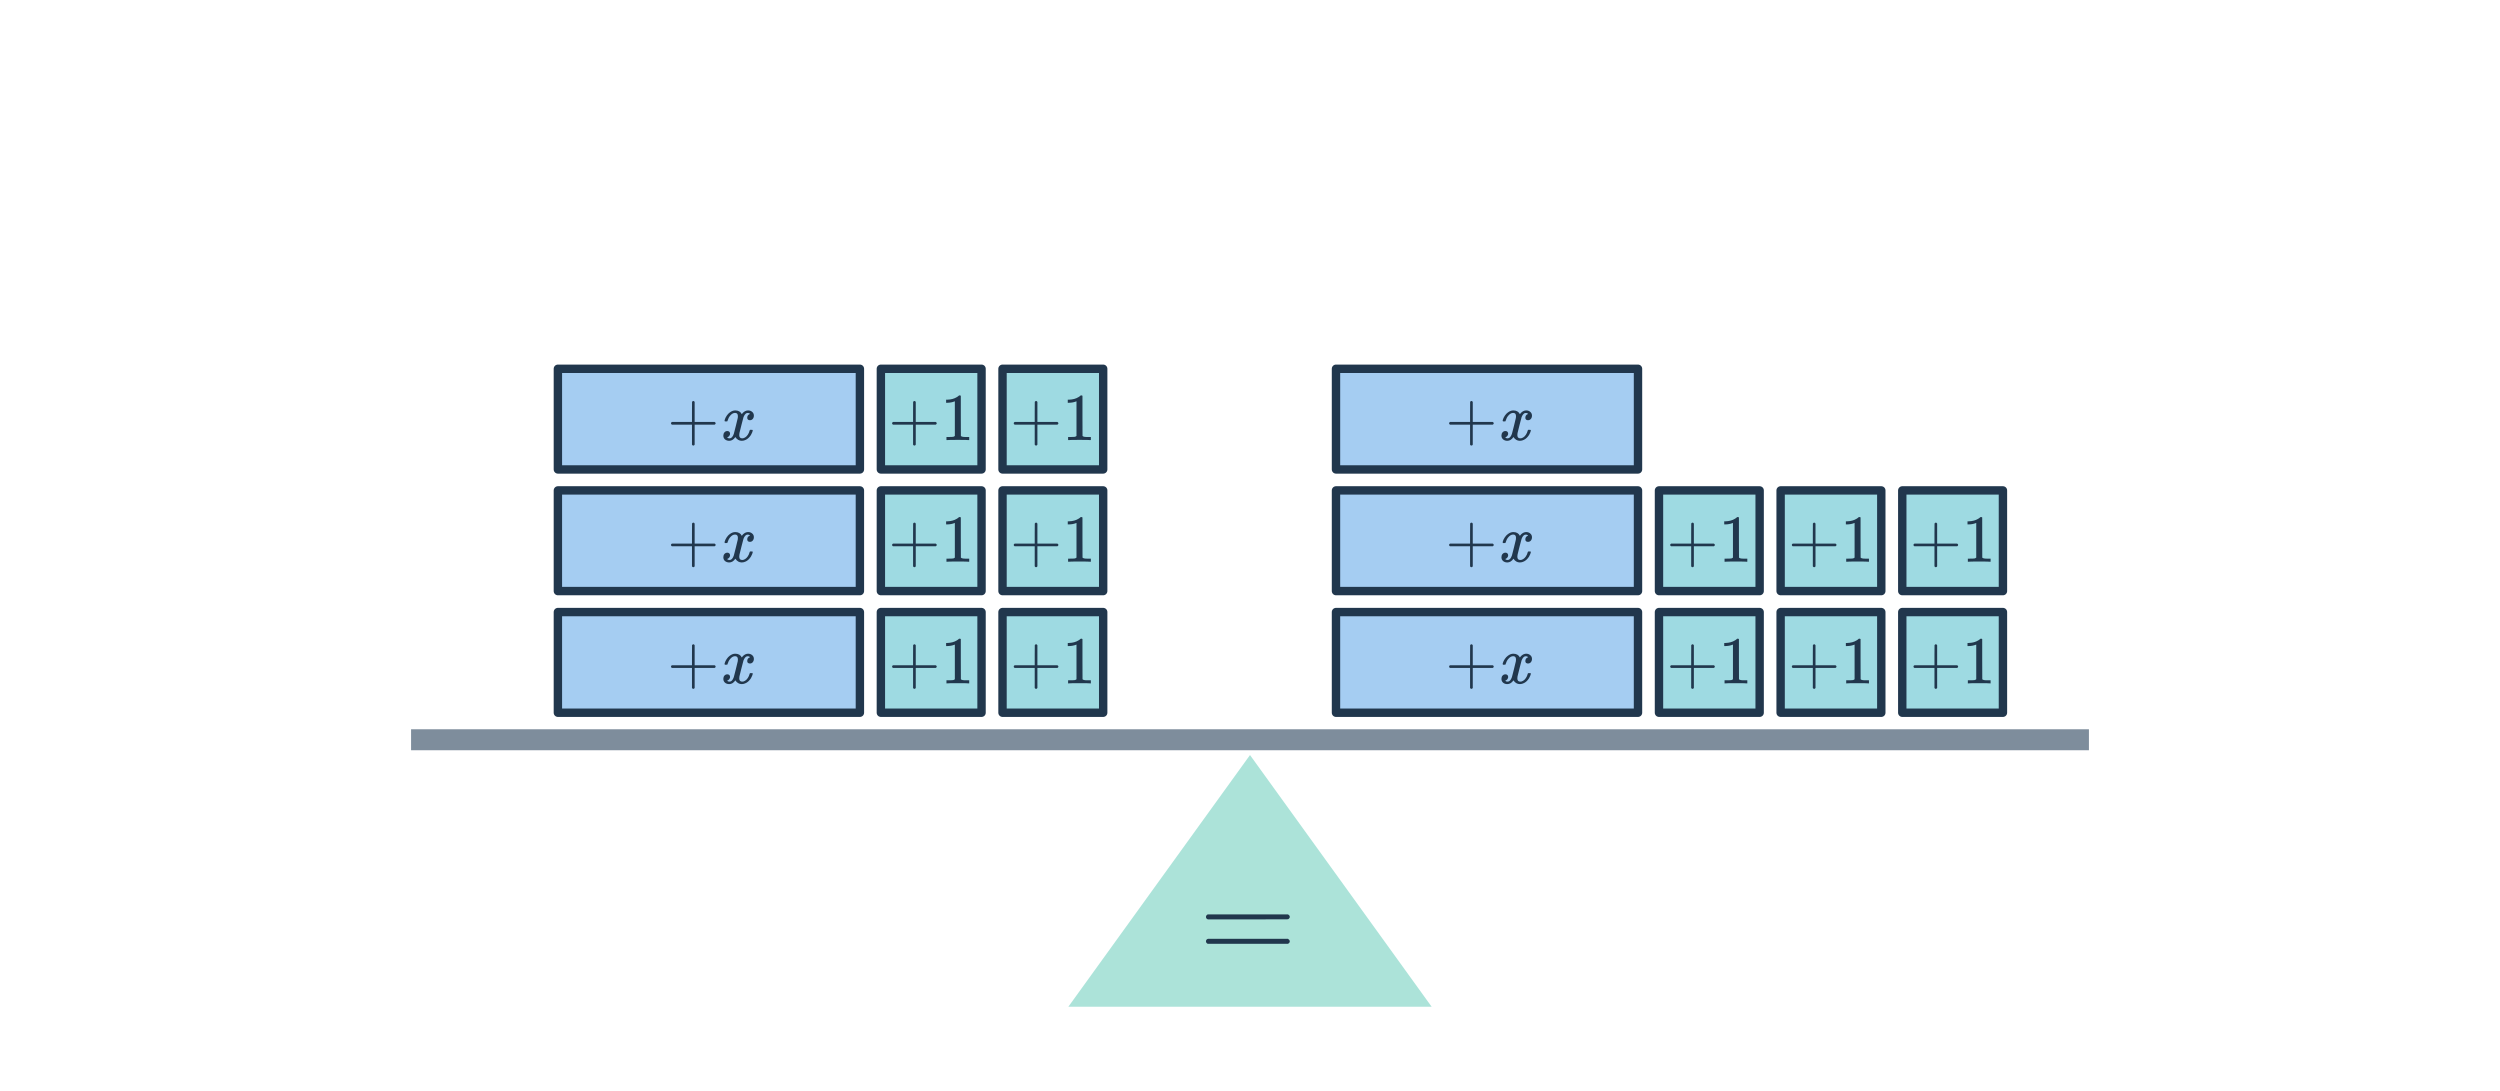 <svg width="596" height="260" viewBox="0 0 596 260" fill="none" xmlns="http://www.w3.org/2000/svg">
<rect x="133" y="145.916" width="72" height="24" fill="#A5CDF2" stroke="#21374D" stroke-width="2" stroke-linejoin="round"/>
<path d="M160.183 159.236C160.033 159.161 159.959 159.054 159.959 158.916C159.959 158.777 160.033 158.67 160.183 158.596H164.967V156.196L164.983 153.796C165.089 153.657 165.191 153.588 165.287 153.588C165.425 153.588 165.532 153.668 165.607 153.828V158.596H170.375C170.535 158.681 170.615 158.788 170.615 158.916C170.615 159.044 170.535 159.15 170.375 159.236H165.607V164.004C165.532 164.153 165.425 164.228 165.287 164.228C165.148 164.228 165.041 164.153 164.967 164.004V159.236H160.183ZM176.844 163.092C176.214 163.092 175.702 162.793 175.308 162.196C174.892 162.793 174.406 163.092 173.852 163.092C173.457 163.092 173.121 162.98 172.844 162.756C172.577 162.521 172.444 162.217 172.444 161.844C172.444 161.534 172.529 161.278 172.7 161.076C172.881 160.862 173.121 160.756 173.42 160.756C173.601 160.756 173.75 160.814 173.868 160.932C173.985 161.038 174.044 161.188 174.044 161.38C174.044 161.454 174.038 161.513 174.028 161.556C173.942 161.854 173.772 162.068 173.516 162.196L173.356 162.26C173.452 162.42 173.644 162.5 173.932 162.5C174.358 162.5 174.694 162.142 174.94 161.428C174.972 161.332 175.132 160.708 175.42 159.556C175.708 158.404 175.862 157.764 175.884 157.636C175.905 157.54 175.916 157.401 175.916 157.22C175.916 156.697 175.692 156.436 175.244 156.436C174.828 156.436 174.438 156.654 174.076 157.092C173.798 157.412 173.59 157.812 173.452 158.292C173.43 158.388 173.409 158.441 173.388 158.452C173.366 158.462 173.265 158.468 173.084 158.468H172.812C172.726 158.382 172.71 158.265 172.764 158.116C172.86 157.774 173.02 157.438 173.244 157.108C173.468 156.777 173.708 156.521 173.964 156.34C174.401 156.009 174.838 155.844 175.276 155.844C176.022 155.844 176.545 156.142 176.844 156.74C176.918 156.633 177.014 156.516 177.132 156.388C177.516 156.025 177.921 155.844 178.348 155.844C178.732 155.844 179.057 155.961 179.324 156.196C179.59 156.42 179.724 156.718 179.724 157.092C179.724 157.401 179.633 157.662 179.452 157.876C179.281 158.078 179.052 158.18 178.764 158.18C178.593 158.18 178.444 158.132 178.316 158.036C178.198 157.929 178.14 157.79 178.14 157.62C178.14 157.172 178.332 156.873 178.716 156.724L178.812 156.676L178.684 156.564C178.577 156.489 178.433 156.452 178.252 156.452C178.134 156.452 178.038 156.468 177.964 156.5C177.676 156.649 177.436 156.969 177.244 157.46C177.212 157.556 177.052 158.169 176.764 159.3C176.476 160.42 176.316 161.065 176.284 161.236C176.252 161.396 176.236 161.556 176.236 161.716C176.236 162.238 176.47 162.5 176.94 162.5C177.046 162.5 177.142 162.489 177.228 162.468C177.772 162.308 178.204 161.881 178.524 161.188C178.662 160.836 178.732 160.633 178.732 160.58C178.732 160.569 178.764 160.532 178.828 160.468H179.1C179.313 160.468 179.425 160.484 179.436 160.516C179.446 160.526 179.452 160.558 179.452 160.612C179.452 160.697 179.404 160.862 179.308 161.108C179.212 161.342 179.116 161.54 179.02 161.7C178.689 162.222 178.294 162.601 177.836 162.836C177.505 163.006 177.174 163.092 176.844 163.092Z" fill="#21374D"/>
<rect x="210" y="145.916" width="24" height="24" fill="#9EDAE2" stroke="#21374D" stroke-width="2" stroke-linejoin="round"/>
<path d="M212.893 159.236C212.744 159.161 212.669 159.054 212.669 158.916C212.669 158.777 212.744 158.67 212.893 158.596H217.677V156.196L217.693 153.796C217.8 153.657 217.901 153.588 217.997 153.588C218.136 153.588 218.243 153.668 218.317 153.828V158.596H223.085C223.245 158.681 223.325 158.788 223.325 158.916C223.325 159.044 223.245 159.15 223.085 159.236H218.317V164.004C218.243 164.153 218.136 164.228 217.997 164.228C217.859 164.228 217.752 164.153 217.677 164.004V159.236H212.893ZM230.883 162.916C230.701 162.884 229.853 162.868 228.339 162.868C226.845 162.868 226.008 162.884 225.827 162.916H225.635V162.18H226.051C226.669 162.18 227.069 162.164 227.251 162.132C227.336 162.121 227.464 162.057 227.635 161.94V153.668C227.613 153.668 227.571 153.684 227.507 153.716C227.016 153.908 226.467 154.009 225.859 154.02H225.555V153.284H225.859C226.755 153.252 227.501 153.049 228.099 152.676C228.291 152.569 228.456 152.446 228.595 152.308C228.616 152.276 228.68 152.26 228.787 152.26C228.893 152.26 228.984 152.292 229.059 152.356V157.14L229.075 161.94C229.235 162.1 229.581 162.18 230.115 162.18H230.643H231.059V162.916H230.883Z" fill="#21374D"/>
<rect x="239" y="145.916" width="24" height="24" fill="#9EDAE2" stroke="#21374D" stroke-width="2" stroke-linejoin="round"/>
<path d="M241.893 159.236C241.744 159.161 241.669 159.054 241.669 158.916C241.669 158.777 241.744 158.67 241.893 158.596H246.677V156.196L246.693 153.796C246.8 153.657 246.901 153.588 246.997 153.588C247.136 153.588 247.243 153.668 247.317 153.828V158.596H252.085C252.245 158.681 252.325 158.788 252.325 158.916C252.325 159.044 252.245 159.15 252.085 159.236H247.317V164.004C247.243 164.153 247.136 164.228 246.997 164.228C246.859 164.228 246.752 164.153 246.677 164.004V159.236H241.893ZM259.883 162.916C259.701 162.884 258.853 162.868 257.339 162.868C255.845 162.868 255.008 162.884 254.827 162.916H254.635V162.18H255.051C255.669 162.18 256.069 162.164 256.251 162.132C256.336 162.121 256.464 162.057 256.635 161.94V153.668C256.613 153.668 256.571 153.684 256.507 153.716C256.016 153.908 255.467 154.009 254.859 154.02H254.555V153.284H254.859C255.755 153.252 256.501 153.049 257.099 152.676C257.291 152.569 257.456 152.446 257.595 152.308C257.616 152.276 257.68 152.26 257.787 152.26C257.893 152.26 257.984 152.292 258.059 152.356V157.14L258.075 161.94C258.235 162.1 258.581 162.18 259.115 162.18H259.643H260.059V162.916H259.883Z" fill="#21374D"/>
<rect x="133" y="116.916" width="72" height="24" fill="#A5CDF2" stroke="#21374D" stroke-width="2" stroke-linejoin="round"/>
<path d="M160.183 130.236C160.033 130.161 159.959 130.054 159.959 129.916C159.959 129.777 160.033 129.67 160.183 129.596H164.967V127.196L164.983 124.796C165.089 124.657 165.191 124.588 165.287 124.588C165.425 124.588 165.532 124.668 165.607 124.828V129.596H170.375C170.535 129.681 170.615 129.788 170.615 129.916C170.615 130.044 170.535 130.15 170.375 130.236H165.607V135.004C165.532 135.153 165.425 135.228 165.287 135.228C165.148 135.228 165.041 135.153 164.967 135.004V130.236H160.183ZM176.844 134.092C176.214 134.092 175.702 133.793 175.308 133.196C174.892 133.793 174.406 134.092 173.852 134.092C173.457 134.092 173.121 133.98 172.844 133.756C172.577 133.521 172.444 133.217 172.444 132.844C172.444 132.534 172.529 132.278 172.7 132.076C172.881 131.862 173.121 131.756 173.42 131.756C173.601 131.756 173.75 131.814 173.868 131.932C173.985 132.038 174.044 132.188 174.044 132.38C174.044 132.454 174.038 132.513 174.028 132.556C173.942 132.854 173.772 133.068 173.516 133.196L173.356 133.26C173.452 133.42 173.644 133.5 173.932 133.5C174.358 133.5 174.694 133.142 174.94 132.428C174.972 132.332 175.132 131.708 175.42 130.556C175.708 129.404 175.862 128.764 175.884 128.636C175.905 128.54 175.916 128.401 175.916 128.22C175.916 127.697 175.692 127.436 175.244 127.436C174.828 127.436 174.438 127.654 174.076 128.092C173.798 128.412 173.59 128.812 173.452 129.292C173.43 129.388 173.409 129.441 173.388 129.452C173.366 129.462 173.265 129.468 173.084 129.468H172.812C172.726 129.382 172.71 129.265 172.764 129.116C172.86 128.774 173.02 128.438 173.244 128.108C173.468 127.777 173.708 127.521 173.964 127.34C174.401 127.009 174.838 126.844 175.276 126.844C176.022 126.844 176.545 127.142 176.844 127.74C176.918 127.633 177.014 127.516 177.132 127.388C177.516 127.025 177.921 126.844 178.348 126.844C178.732 126.844 179.057 126.961 179.324 127.196C179.59 127.42 179.724 127.718 179.724 128.092C179.724 128.401 179.633 128.662 179.452 128.876C179.281 129.078 179.052 129.18 178.764 129.18C178.593 129.18 178.444 129.132 178.316 129.036C178.198 128.929 178.14 128.79 178.14 128.62C178.14 128.172 178.332 127.873 178.716 127.724L178.812 127.676L178.684 127.564C178.577 127.489 178.433 127.452 178.252 127.452C178.134 127.452 178.038 127.468 177.964 127.5C177.676 127.649 177.436 127.969 177.244 128.46C177.212 128.556 177.052 129.169 176.764 130.3C176.476 131.42 176.316 132.065 176.284 132.236C176.252 132.396 176.236 132.556 176.236 132.716C176.236 133.238 176.47 133.5 176.94 133.5C177.046 133.5 177.142 133.489 177.228 133.468C177.772 133.308 178.204 132.881 178.524 132.188C178.662 131.836 178.732 131.633 178.732 131.58C178.732 131.569 178.764 131.532 178.828 131.468H179.1C179.313 131.468 179.425 131.484 179.436 131.516C179.446 131.526 179.452 131.558 179.452 131.612C179.452 131.697 179.404 131.862 179.308 132.108C179.212 132.342 179.116 132.54 179.02 132.7C178.689 133.222 178.294 133.601 177.836 133.836C177.505 134.006 177.174 134.092 176.844 134.092Z" fill="#21374D"/>
<rect x="210" y="116.916" width="24" height="24" fill="#9EDAE2" stroke="#21374D" stroke-width="2" stroke-linejoin="round"/>
<path d="M212.893 130.236C212.744 130.161 212.669 130.054 212.669 129.916C212.669 129.777 212.744 129.67 212.893 129.596H217.677V127.196L217.693 124.796C217.8 124.657 217.901 124.588 217.997 124.588C218.136 124.588 218.243 124.668 218.317 124.828V129.596H223.085C223.245 129.681 223.325 129.788 223.325 129.916C223.325 130.044 223.245 130.15 223.085 130.236H218.317V135.004C218.243 135.153 218.136 135.228 217.997 135.228C217.859 135.228 217.752 135.153 217.677 135.004V130.236H212.893ZM230.883 133.916C230.701 133.884 229.853 133.868 228.339 133.868C226.845 133.868 226.008 133.884 225.827 133.916H225.635V133.18H226.051C226.669 133.18 227.069 133.164 227.251 133.132C227.336 133.121 227.464 133.057 227.635 132.94V124.668C227.613 124.668 227.571 124.684 227.507 124.716C227.016 124.908 226.467 125.009 225.859 125.02H225.555V124.284H225.859C226.755 124.252 227.501 124.049 228.099 123.676C228.291 123.569 228.456 123.446 228.595 123.308C228.616 123.276 228.68 123.26 228.787 123.26C228.893 123.26 228.984 123.292 229.059 123.356V128.14L229.075 132.94C229.235 133.1 229.581 133.18 230.115 133.18H230.643H231.059V133.916H230.883Z" fill="#21374D"/>
<rect x="239" y="116.916" width="24" height="24" fill="#9EDAE2" stroke="#21374D" stroke-width="2" stroke-linejoin="round"/>
<path d="M241.893 130.236C241.744 130.161 241.669 130.054 241.669 129.916C241.669 129.777 241.744 129.67 241.893 129.596H246.677V127.196L246.693 124.796C246.8 124.657 246.901 124.588 246.997 124.588C247.136 124.588 247.243 124.668 247.317 124.828V129.596H252.085C252.245 129.681 252.325 129.788 252.325 129.916C252.325 130.044 252.245 130.15 252.085 130.236H247.317V135.004C247.243 135.153 247.136 135.228 246.997 135.228C246.859 135.228 246.752 135.153 246.677 135.004V130.236H241.893ZM259.883 133.916C259.701 133.884 258.853 133.868 257.339 133.868C255.845 133.868 255.008 133.884 254.827 133.916H254.635V133.18H255.051C255.669 133.18 256.069 133.164 256.251 133.132C256.336 133.121 256.464 133.057 256.635 132.94V124.668C256.613 124.668 256.571 124.684 256.507 124.716C256.016 124.908 255.467 125.009 254.859 125.02H254.555V124.284H254.859C255.755 124.252 256.501 124.049 257.099 123.676C257.291 123.569 257.456 123.446 257.595 123.308C257.616 123.276 257.68 123.26 257.787 123.26C257.893 123.26 257.984 123.292 258.059 123.356V128.14L258.075 132.94C258.235 133.1 258.581 133.18 259.115 133.18H259.643H260.059V133.916H259.883Z" fill="#21374D"/>
<rect x="133" y="87.916" width="72" height="24" fill="#A5CDF2" stroke="#21374D" stroke-width="2" stroke-linejoin="round"/>
<path d="M160.183 101.236C160.033 101.161 159.959 101.054 159.959 100.916C159.959 100.777 160.033 100.67 160.183 100.596H164.967V98.196L164.983 95.796C165.089 95.657 165.191 95.588 165.287 95.588C165.425 95.588 165.532 95.668 165.607 95.828V100.596H170.375C170.535 100.681 170.615 100.788 170.615 100.916C170.615 101.044 170.535 101.15 170.375 101.236H165.607V106.004C165.532 106.153 165.425 106.228 165.287 106.228C165.148 106.228 165.041 106.153 164.967 106.004V101.236H160.183ZM176.844 105.092C176.214 105.092 175.702 104.793 175.308 104.196C174.892 104.793 174.406 105.092 173.852 105.092C173.457 105.092 173.121 104.98 172.844 104.756C172.577 104.521 172.444 104.217 172.444 103.844C172.444 103.534 172.529 103.278 172.7 103.076C172.881 102.862 173.121 102.756 173.42 102.756C173.601 102.756 173.75 102.814 173.868 102.932C173.985 103.038 174.044 103.188 174.044 103.38C174.044 103.454 174.038 103.513 174.028 103.556C173.942 103.854 173.772 104.068 173.516 104.196L173.356 104.26C173.452 104.42 173.644 104.5 173.932 104.5C174.358 104.5 174.694 104.142 174.94 103.428C174.972 103.332 175.132 102.708 175.42 101.556C175.708 100.404 175.862 99.764 175.884 99.636C175.905 99.54 175.916 99.401 175.916 99.22C175.916 98.697 175.692 98.436 175.244 98.436C174.828 98.436 174.438 98.654 174.076 99.092C173.798 99.412 173.59 99.812 173.452 100.292C173.43 100.388 173.409 100.441 173.388 100.452C173.366 100.462 173.265 100.468 173.084 100.468H172.812C172.726 100.382 172.71 100.265 172.764 100.116C172.86 99.774 173.02 99.438 173.244 99.108C173.468 98.777 173.708 98.521 173.964 98.34C174.401 98.009 174.838 97.844 175.276 97.844C176.022 97.844 176.545 98.142 176.844 98.74C176.918 98.633 177.014 98.516 177.132 98.388C177.516 98.025 177.921 97.844 178.348 97.844C178.732 97.844 179.057 97.961 179.324 98.196C179.59 98.42 179.724 98.718 179.724 99.092C179.724 99.401 179.633 99.662 179.452 99.876C179.281 100.078 179.052 100.18 178.764 100.18C178.593 100.18 178.444 100.132 178.316 100.036C178.198 99.929 178.14 99.79 178.14 99.62C178.14 99.172 178.332 98.873 178.716 98.724L178.812 98.676L178.684 98.564C178.577 98.489 178.433 98.452 178.252 98.452C178.134 98.452 178.038 98.468 177.964 98.5C177.676 98.649 177.436 98.969 177.244 99.46C177.212 99.556 177.052 100.169 176.764 101.3C176.476 102.42 176.316 103.065 176.284 103.236C176.252 103.396 176.236 103.556 176.236 103.716C176.236 104.238 176.47 104.5 176.94 104.5C177.046 104.5 177.142 104.489 177.228 104.468C177.772 104.308 178.204 103.881 178.524 103.188C178.662 102.836 178.732 102.633 178.732 102.58C178.732 102.569 178.764 102.532 178.828 102.468H179.1C179.313 102.468 179.425 102.484 179.436 102.516C179.446 102.526 179.452 102.558 179.452 102.612C179.452 102.697 179.404 102.862 179.308 103.108C179.212 103.342 179.116 103.54 179.02 103.7C178.689 104.222 178.294 104.601 177.836 104.836C177.505 105.006 177.174 105.092 176.844 105.092Z" fill="#21374D"/>
<rect x="210" y="87.916" width="24" height="24" fill="#9EDAE2" stroke="#21374D" stroke-width="2" stroke-linejoin="round"/>
<path d="M212.893 101.236C212.744 101.161 212.669 101.054 212.669 100.916C212.669 100.777 212.744 100.67 212.893 100.596H217.677V98.196L217.693 95.796C217.8 95.657 217.901 95.588 217.997 95.588C218.136 95.588 218.243 95.668 218.317 95.828V100.596H223.085C223.245 100.681 223.325 100.788 223.325 100.916C223.325 101.044 223.245 101.15 223.085 101.236H218.317V106.004C218.243 106.153 218.136 106.228 217.997 106.228C217.859 106.228 217.752 106.153 217.677 106.004V101.236H212.893ZM230.883 104.916C230.701 104.884 229.853 104.868 228.339 104.868C226.845 104.868 226.008 104.884 225.827 104.916H225.635V104.18H226.051C226.669 104.18 227.069 104.164 227.251 104.132C227.336 104.121 227.464 104.057 227.635 103.94V95.668C227.613 95.668 227.571 95.684 227.507 95.716C227.016 95.908 226.467 96.009 225.859 96.02H225.555V95.284H225.859C226.755 95.252 227.501 95.049 228.099 94.676C228.291 94.569 228.456 94.446 228.595 94.308C228.616 94.276 228.68 94.26 228.787 94.26C228.893 94.26 228.984 94.292 229.059 94.356V99.14L229.075 103.94C229.235 104.1 229.581 104.18 230.115 104.18H230.643H231.059V104.916H230.883Z" fill="#21374D"/>
<rect x="239" y="87.916" width="24" height="24" fill="#9EDAE2" stroke="#21374D" stroke-width="2" stroke-linejoin="round"/>
<path d="M241.893 101.236C241.744 101.161 241.669 101.054 241.669 100.916C241.669 100.777 241.744 100.67 241.893 100.596H246.677V98.196L246.693 95.796C246.8 95.657 246.901 95.588 246.997 95.588C247.136 95.588 247.243 95.668 247.317 95.828V100.596H252.085C252.245 100.681 252.325 100.788 252.325 100.916C252.325 101.044 252.245 101.15 252.085 101.236H247.317V106.004C247.243 106.153 247.136 106.228 246.997 106.228C246.859 106.228 246.752 106.153 246.677 106.004V101.236H241.893ZM259.883 104.916C259.701 104.884 258.853 104.868 257.339 104.868C255.845 104.868 255.008 104.884 254.827 104.916H254.635V104.18H255.051C255.669 104.18 256.069 104.164 256.251 104.132C256.336 104.121 256.464 104.057 256.635 103.94V95.668C256.613 95.668 256.571 95.684 256.507 95.716C256.016 95.908 255.467 96.009 254.859 96.02H254.555V95.284H254.859C255.755 95.252 256.501 95.049 257.099 94.676C257.291 94.569 257.456 94.446 257.595 94.308C257.616 94.276 257.68 94.26 257.787 94.26C257.893 94.26 257.984 94.292 258.059 94.356V99.14L258.075 103.94C258.235 104.1 258.581 104.18 259.115 104.18H259.643H260.059V104.916H259.883Z" fill="#21374D"/>
<rect x="395.5" y="145.916" width="24" height="24" fill="#9EDAE2" stroke="#21374D" stroke-width="2" stroke-linejoin="round"/>
<path d="M398.393 159.236C398.244 159.161 398.169 159.054 398.169 158.916C398.169 158.777 398.244 158.67 398.393 158.596H403.177V156.196L403.193 153.796C403.3 153.657 403.401 153.588 403.497 153.588C403.636 153.588 403.743 153.668 403.817 153.828V158.596H408.585C408.745 158.681 408.825 158.788 408.825 158.916C408.825 159.044 408.745 159.15 408.585 159.236H403.817V164.004C403.743 164.153 403.636 164.228 403.497 164.228C403.359 164.228 403.252 164.153 403.177 164.004V159.236H398.393ZM416.383 162.916C416.201 162.884 415.353 162.868 413.839 162.868C412.345 162.868 411.508 162.884 411.327 162.916H411.135V162.18H411.551C412.169 162.18 412.569 162.164 412.751 162.132C412.836 162.121 412.964 162.057 413.135 161.94V153.668C413.113 153.668 413.071 153.684 413.007 153.716C412.516 153.908 411.967 154.009 411.359 154.02H411.055V153.284H411.359C412.255 153.252 413.001 153.049 413.599 152.676C413.791 152.569 413.956 152.446 414.095 152.308C414.116 152.276 414.18 152.26 414.287 152.26C414.393 152.26 414.484 152.292 414.559 152.356V157.14L414.575 161.94C414.735 162.1 415.081 162.18 415.615 162.18H416.143H416.559V162.916H416.383Z" fill="#21374D"/>
<rect x="395.5" y="116.916" width="24" height="24" fill="#9EDAE2" stroke="#21374D" stroke-width="2" stroke-linejoin="round"/>
<path d="M398.393 130.236C398.244 130.161 398.169 130.054 398.169 129.916C398.169 129.777 398.244 129.67 398.393 129.596H403.177V127.196L403.193 124.796C403.3 124.657 403.401 124.588 403.497 124.588C403.636 124.588 403.743 124.668 403.817 124.828V129.596H408.585C408.745 129.681 408.825 129.788 408.825 129.916C408.825 130.044 408.745 130.15 408.585 130.236H403.817V135.004C403.743 135.153 403.636 135.228 403.497 135.228C403.359 135.228 403.252 135.153 403.177 135.004V130.236H398.393ZM416.383 133.916C416.201 133.884 415.353 133.868 413.839 133.868C412.345 133.868 411.508 133.884 411.327 133.916H411.135V133.18H411.551C412.169 133.18 412.569 133.164 412.751 133.132C412.836 133.121 412.964 133.057 413.135 132.94V124.668C413.113 124.668 413.071 124.684 413.007 124.716C412.516 124.908 411.967 125.009 411.359 125.02H411.055V124.284H411.359C412.255 124.252 413.001 124.049 413.599 123.676C413.791 123.569 413.956 123.446 414.095 123.308C414.116 123.276 414.18 123.26 414.287 123.26C414.393 123.26 414.484 123.292 414.559 123.356V128.14L414.575 132.94C414.735 133.1 415.081 133.18 415.615 133.18H416.143H416.559V133.916H416.383Z" fill="#21374D"/>
<rect x="424.5" y="145.916" width="24" height="24" fill="#9EDAE2" stroke="#21374D" stroke-width="2" stroke-linejoin="round"/>
<path d="M427.393 159.236C427.244 159.161 427.169 159.054 427.169 158.916C427.169 158.777 427.244 158.67 427.393 158.596H432.177V156.196L432.193 153.796C432.3 153.657 432.401 153.588 432.497 153.588C432.636 153.588 432.743 153.668 432.817 153.828V158.596H437.585C437.745 158.681 437.825 158.788 437.825 158.916C437.825 159.044 437.745 159.15 437.585 159.236H432.817V164.004C432.743 164.153 432.636 164.228 432.497 164.228C432.359 164.228 432.252 164.153 432.177 164.004V159.236H427.393ZM445.383 162.916C445.201 162.884 444.353 162.868 442.839 162.868C441.345 162.868 440.508 162.884 440.327 162.916H440.135V162.18H440.551C441.169 162.18 441.569 162.164 441.751 162.132C441.836 162.121 441.964 162.057 442.135 161.94V153.668C442.113 153.668 442.071 153.684 442.007 153.716C441.516 153.908 440.967 154.009 440.359 154.02H440.055V153.284H440.359C441.255 153.252 442.001 153.049 442.599 152.676C442.791 152.569 442.956 152.446 443.095 152.308C443.116 152.276 443.18 152.26 443.287 152.26C443.393 152.26 443.484 152.292 443.559 152.356V157.14L443.575 161.94C443.735 162.1 444.081 162.18 444.615 162.18H445.143H445.559V162.916H445.383Z" fill="#21374D"/>
<rect x="424.5" y="116.916" width="24" height="24" fill="#9EDAE2" stroke="#21374D" stroke-width="2" stroke-linejoin="round"/>
<path d="M427.393 130.236C427.244 130.161 427.169 130.054 427.169 129.916C427.169 129.777 427.244 129.67 427.393 129.596H432.177V127.196L432.193 124.796C432.3 124.657 432.401 124.588 432.497 124.588C432.636 124.588 432.743 124.668 432.817 124.828V129.596H437.585C437.745 129.681 437.825 129.788 437.825 129.916C437.825 130.044 437.745 130.15 437.585 130.236H432.817V135.004C432.743 135.153 432.636 135.228 432.497 135.228C432.359 135.228 432.252 135.153 432.177 135.004V130.236H427.393ZM445.383 133.916C445.201 133.884 444.353 133.868 442.839 133.868C441.345 133.868 440.508 133.884 440.327 133.916H440.135V133.18H440.551C441.169 133.18 441.569 133.164 441.751 133.132C441.836 133.121 441.964 133.057 442.135 132.94V124.668C442.113 124.668 442.071 124.684 442.007 124.716C441.516 124.908 440.967 125.009 440.359 125.02H440.055V124.284H440.359C441.255 124.252 442.001 124.049 442.599 123.676C442.791 123.569 442.956 123.446 443.095 123.308C443.116 123.276 443.18 123.26 443.287 123.26C443.393 123.26 443.484 123.292 443.559 123.356V128.14L443.575 132.94C443.735 133.1 444.081 133.18 444.615 133.18H445.143H445.559V133.916H445.383Z" fill="#21374D"/>
<rect x="453.5" y="145.916" width="24" height="24" fill="#9EDAE2" stroke="#21374D" stroke-width="2" stroke-linejoin="round"/>
<path d="M456.393 159.236C456.244 159.161 456.169 159.054 456.169 158.916C456.169 158.777 456.244 158.67 456.393 158.596H461.177V156.196L461.193 153.796C461.3 153.657 461.401 153.588 461.497 153.588C461.636 153.588 461.743 153.668 461.817 153.828V158.596H466.585C466.745 158.681 466.825 158.788 466.825 158.916C466.825 159.044 466.745 159.15 466.585 159.236H461.817V164.004C461.743 164.153 461.636 164.228 461.497 164.228C461.359 164.228 461.252 164.153 461.177 164.004V159.236H456.393ZM474.383 162.916C474.201 162.884 473.353 162.868 471.839 162.868C470.345 162.868 469.508 162.884 469.327 162.916H469.135V162.18H469.551C470.169 162.18 470.569 162.164 470.751 162.132C470.836 162.121 470.964 162.057 471.135 161.94V153.668C471.113 153.668 471.071 153.684 471.007 153.716C470.516 153.908 469.967 154.009 469.359 154.02H469.055V153.284H469.359C470.255 153.252 471.001 153.049 471.599 152.676C471.791 152.569 471.956 152.446 472.095 152.308C472.116 152.276 472.18 152.26 472.287 152.26C472.393 152.26 472.484 152.292 472.559 152.356V157.14L472.575 161.94C472.735 162.1 473.081 162.18 473.615 162.18H474.143H474.559V162.916H474.383Z" fill="#21374D"/>
<rect x="453.5" y="116.916" width="24" height="24" fill="#9EDAE2" stroke="#21374D" stroke-width="2" stroke-linejoin="round"/>
<path d="M456.393 130.236C456.244 130.161 456.169 130.054 456.169 129.916C456.169 129.777 456.244 129.67 456.393 129.596H461.177V127.196L461.193 124.796C461.3 124.657 461.401 124.588 461.497 124.588C461.636 124.588 461.743 124.668 461.817 124.828V129.596H466.585C466.745 129.681 466.825 129.788 466.825 129.916C466.825 130.044 466.745 130.15 466.585 130.236H461.817V135.004C461.743 135.153 461.636 135.228 461.497 135.228C461.359 135.228 461.252 135.153 461.177 135.004V130.236H456.393ZM474.383 133.916C474.201 133.884 473.353 133.868 471.839 133.868C470.345 133.868 469.508 133.884 469.327 133.916H469.135V133.18H469.551C470.169 133.18 470.569 133.164 470.751 133.132C470.836 133.121 470.964 133.057 471.135 132.94V124.668C471.113 124.668 471.071 124.684 471.007 124.716C470.516 124.908 469.967 125.009 469.359 125.02H469.055V124.284H469.359C470.255 124.252 471.001 124.049 471.599 123.676C471.791 123.569 471.956 123.446 472.095 123.308C472.116 123.276 472.18 123.26 472.287 123.26C472.393 123.26 472.484 123.292 472.559 123.356V128.14L472.575 132.94C472.735 133.1 473.081 133.18 473.615 133.18H474.143H474.559V133.916H474.383Z" fill="#21374D"/>
<rect x="318.5" y="116.916" width="72" height="24" fill="#A5CDF2" stroke="#21374D" stroke-width="2" stroke-linejoin="round"/>
<path d="M345.683 130.236C345.533 130.161 345.459 130.054 345.459 129.916C345.459 129.777 345.533 129.67 345.683 129.596H350.467V127.196L350.483 124.796C350.589 124.657 350.691 124.588 350.787 124.588C350.925 124.588 351.032 124.668 351.107 124.828V129.596H355.875C356.035 129.681 356.115 129.788 356.115 129.916C356.115 130.044 356.035 130.15 355.875 130.236H351.107V135.004C351.032 135.153 350.925 135.228 350.787 135.228C350.648 135.228 350.541 135.153 350.467 135.004V130.236H345.683ZM362.344 134.092C361.714 134.092 361.202 133.793 360.808 133.196C360.392 133.793 359.906 134.092 359.352 134.092C358.957 134.092 358.621 133.98 358.344 133.756C358.077 133.521 357.944 133.217 357.944 132.844C357.944 132.534 358.029 132.278 358.2 132.076C358.381 131.862 358.621 131.756 358.92 131.756C359.101 131.756 359.25 131.814 359.368 131.932C359.485 132.038 359.544 132.188 359.544 132.38C359.544 132.454 359.538 132.513 359.528 132.556C359.442 132.854 359.272 133.068 359.016 133.196L358.856 133.26C358.952 133.42 359.144 133.5 359.432 133.5C359.858 133.5 360.194 133.142 360.44 132.428C360.472 132.332 360.632 131.708 360.92 130.556C361.208 129.404 361.362 128.764 361.384 128.636C361.405 128.54 361.416 128.401 361.416 128.22C361.416 127.697 361.192 127.436 360.744 127.436C360.328 127.436 359.938 127.654 359.576 128.092C359.298 128.412 359.09 128.812 358.952 129.292C358.93 129.388 358.909 129.441 358.888 129.452C358.866 129.462 358.765 129.468 358.584 129.468H358.312C358.226 129.382 358.21 129.265 358.264 129.116C358.36 128.774 358.52 128.438 358.744 128.108C358.968 127.777 359.208 127.521 359.464 127.34C359.901 127.009 360.338 126.844 360.776 126.844C361.522 126.844 362.045 127.142 362.344 127.74C362.418 127.633 362.514 127.516 362.632 127.388C363.016 127.025 363.421 126.844 363.848 126.844C364.232 126.844 364.557 126.961 364.824 127.196C365.09 127.42 365.224 127.718 365.224 128.092C365.224 128.401 365.133 128.662 364.952 128.876C364.781 129.078 364.552 129.18 364.264 129.18C364.093 129.18 363.944 129.132 363.816 129.036C363.698 128.929 363.64 128.79 363.64 128.62C363.64 128.172 363.832 127.873 364.216 127.724L364.312 127.676L364.184 127.564C364.077 127.489 363.933 127.452 363.752 127.452C363.634 127.452 363.538 127.468 363.464 127.5C363.176 127.649 362.936 127.969 362.744 128.46C362.712 128.556 362.552 129.169 362.264 130.3C361.976 131.42 361.816 132.065 361.784 132.236C361.752 132.396 361.736 132.556 361.736 132.716C361.736 133.238 361.97 133.5 362.44 133.5C362.546 133.5 362.642 133.489 362.728 133.468C363.272 133.308 363.704 132.881 364.024 132.188C364.162 131.836 364.232 131.633 364.232 131.58C364.232 131.569 364.264 131.532 364.328 131.468H364.6C364.813 131.468 364.925 131.484 364.936 131.516C364.946 131.526 364.952 131.558 364.952 131.612C364.952 131.697 364.904 131.862 364.808 132.108C364.712 132.342 364.616 132.54 364.52 132.7C364.189 133.222 363.794 133.601 363.336 133.836C363.005 134.006 362.674 134.092 362.344 134.092Z" fill="#21374D"/>
<rect x="318.5" y="87.916" width="72" height="24" fill="#A5CDF2" stroke="#21374D" stroke-width="2" stroke-linejoin="round"/>
<path d="M345.683 101.236C345.533 101.161 345.459 101.054 345.459 100.916C345.459 100.777 345.533 100.67 345.683 100.596H350.467V98.196L350.483 95.796C350.589 95.657 350.691 95.588 350.787 95.588C350.925 95.588 351.032 95.668 351.107 95.828V100.596H355.875C356.035 100.681 356.115 100.788 356.115 100.916C356.115 101.044 356.035 101.15 355.875 101.236H351.107V106.004C351.032 106.153 350.925 106.228 350.787 106.228C350.648 106.228 350.541 106.153 350.467 106.004V101.236H345.683ZM362.344 105.092C361.714 105.092 361.202 104.793 360.808 104.196C360.392 104.793 359.906 105.092 359.352 105.092C358.957 105.092 358.621 104.98 358.344 104.756C358.077 104.521 357.944 104.217 357.944 103.844C357.944 103.534 358.029 103.278 358.2 103.076C358.381 102.862 358.621 102.756 358.92 102.756C359.101 102.756 359.25 102.814 359.368 102.932C359.485 103.038 359.544 103.188 359.544 103.38C359.544 103.454 359.538 103.513 359.528 103.556C359.442 103.854 359.272 104.068 359.016 104.196L358.856 104.26C358.952 104.42 359.144 104.5 359.432 104.5C359.858 104.5 360.194 104.142 360.44 103.428C360.472 103.332 360.632 102.708 360.92 101.556C361.208 100.404 361.362 99.764 361.384 99.636C361.405 99.54 361.416 99.401 361.416 99.22C361.416 98.697 361.192 98.436 360.744 98.436C360.328 98.436 359.938 98.654 359.576 99.092C359.298 99.412 359.09 99.812 358.952 100.292C358.93 100.388 358.909 100.441 358.888 100.452C358.866 100.462 358.765 100.468 358.584 100.468H358.312C358.226 100.382 358.21 100.265 358.264 100.116C358.36 99.774 358.52 99.438 358.744 99.108C358.968 98.777 359.208 98.521 359.464 98.34C359.901 98.009 360.338 97.844 360.776 97.844C361.522 97.844 362.045 98.142 362.344 98.74C362.418 98.633 362.514 98.516 362.632 98.388C363.016 98.025 363.421 97.844 363.848 97.844C364.232 97.844 364.557 97.961 364.824 98.196C365.09 98.42 365.224 98.718 365.224 99.092C365.224 99.401 365.133 99.662 364.952 99.876C364.781 100.078 364.552 100.18 364.264 100.18C364.093 100.18 363.944 100.132 363.816 100.036C363.698 99.929 363.64 99.79 363.64 99.62C363.64 99.172 363.832 98.873 364.216 98.724L364.312 98.676L364.184 98.564C364.077 98.489 363.933 98.452 363.752 98.452C363.634 98.452 363.538 98.468 363.464 98.5C363.176 98.649 362.936 98.969 362.744 99.46C362.712 99.556 362.552 100.169 362.264 101.3C361.976 102.42 361.816 103.065 361.784 103.236C361.752 103.396 361.736 103.556 361.736 103.716C361.736 104.238 361.97 104.5 362.44 104.5C362.546 104.5 362.642 104.489 362.728 104.468C363.272 104.308 363.704 103.881 364.024 103.188C364.162 102.836 364.232 102.633 364.232 102.58C364.232 102.569 364.264 102.532 364.328 102.468H364.6C364.813 102.468 364.925 102.484 364.936 102.516C364.946 102.526 364.952 102.558 364.952 102.612C364.952 102.697 364.904 102.862 364.808 103.108C364.712 103.342 364.616 103.54 364.52 103.7C364.189 104.222 363.794 104.601 363.336 104.836C363.005 105.006 362.674 105.092 362.344 105.092Z" fill="#21374D"/>
<rect x="318.5" y="145.916" width="72" height="24" fill="#A5CDF2" stroke="#21374D" stroke-width="2" stroke-linejoin="round"/>
<path d="M345.683 159.236C345.533 159.161 345.459 159.054 345.459 158.916C345.459 158.777 345.533 158.67 345.683 158.596H350.467V156.196L350.483 153.796C350.589 153.657 350.691 153.588 350.787 153.588C350.925 153.588 351.032 153.668 351.107 153.828V158.596H355.875C356.035 158.681 356.115 158.788 356.115 158.916C356.115 159.044 356.035 159.15 355.875 159.236H351.107V164.004C351.032 164.153 350.925 164.228 350.787 164.228C350.648 164.228 350.541 164.153 350.467 164.004V159.236H345.683ZM362.344 163.092C361.714 163.092 361.202 162.793 360.808 162.196C360.392 162.793 359.906 163.092 359.352 163.092C358.957 163.092 358.621 162.98 358.344 162.756C358.077 162.521 357.944 162.217 357.944 161.844C357.944 161.534 358.029 161.278 358.2 161.076C358.381 160.862 358.621 160.756 358.92 160.756C359.101 160.756 359.25 160.814 359.368 160.932C359.485 161.038 359.544 161.188 359.544 161.38C359.544 161.454 359.538 161.513 359.528 161.556C359.442 161.854 359.272 162.068 359.016 162.196L358.856 162.26C358.952 162.42 359.144 162.5 359.432 162.5C359.858 162.5 360.194 162.142 360.44 161.428C360.472 161.332 360.632 160.708 360.92 159.556C361.208 158.404 361.362 157.764 361.384 157.636C361.405 157.54 361.416 157.401 361.416 157.22C361.416 156.697 361.192 156.436 360.744 156.436C360.328 156.436 359.938 156.654 359.576 157.092C359.298 157.412 359.09 157.812 358.952 158.292C358.93 158.388 358.909 158.441 358.888 158.452C358.866 158.462 358.765 158.468 358.584 158.468H358.312C358.226 158.382 358.21 158.265 358.264 158.116C358.36 157.774 358.52 157.438 358.744 157.108C358.968 156.777 359.208 156.521 359.464 156.34C359.901 156.009 360.338 155.844 360.776 155.844C361.522 155.844 362.045 156.142 362.344 156.74C362.418 156.633 362.514 156.516 362.632 156.388C363.016 156.025 363.421 155.844 363.848 155.844C364.232 155.844 364.557 155.961 364.824 156.196C365.09 156.42 365.224 156.718 365.224 157.092C365.224 157.401 365.133 157.662 364.952 157.876C364.781 158.078 364.552 158.18 364.264 158.18C364.093 158.18 363.944 158.132 363.816 158.036C363.698 157.929 363.64 157.79 363.64 157.62C363.64 157.172 363.832 156.873 364.216 156.724L364.312 156.676L364.184 156.564C364.077 156.489 363.933 156.452 363.752 156.452C363.634 156.452 363.538 156.468 363.464 156.5C363.176 156.649 362.936 156.969 362.744 157.46C362.712 157.556 362.552 158.169 362.264 159.3C361.976 160.42 361.816 161.065 361.784 161.236C361.752 161.396 361.736 161.556 361.736 161.716C361.736 162.238 361.97 162.5 362.44 162.5C362.546 162.5 362.642 162.489 362.728 162.468C363.272 162.308 363.704 161.881 364.024 161.188C364.162 160.836 364.232 160.633 364.232 160.58C364.232 160.569 364.264 160.532 364.328 160.468H364.6C364.813 160.468 364.925 160.484 364.936 160.516C364.946 160.526 364.952 160.558 364.952 160.612C364.952 160.697 364.904 160.862 364.808 161.108C364.712 161.342 364.616 161.54 364.52 161.7C364.189 162.222 363.794 162.601 363.336 162.836C363.005 163.006 362.674 163.092 362.344 163.092Z" fill="#21374D"/>
<path d="M298 180L341.301 240H254.699L298 180Z" fill="#ACE3D9"/>
<path d="M287.505 218.59C287.505 218.33 287.645 218.13 287.925 217.99H307.035C307.335 218.13 307.485 218.33 307.485 218.59C307.485 218.81 307.345 219 307.065 219.16L297.525 219.19H287.985C287.665 219.09 287.505 218.89 287.505 218.59ZM287.505 224.41C287.505 224.11 287.665 223.91 287.985 223.81H307.065C307.085 223.83 307.125 223.87 307.185 223.93C307.265 223.97 307.315 224.01 307.335 224.05C307.375 224.07 307.405 224.12 307.425 224.2C307.465 224.26 307.485 224.33 307.485 224.41C307.485 224.67 307.335 224.87 307.035 225.01H287.925C287.645 224.87 287.505 224.67 287.505 224.41Z" fill="#21374D"/>
<line x1="100.5" y1="176.357" x2="495.5" y2="176.357" stroke="#7E8D9C" stroke-width="5" stroke-linecap="square"/>
</svg>
